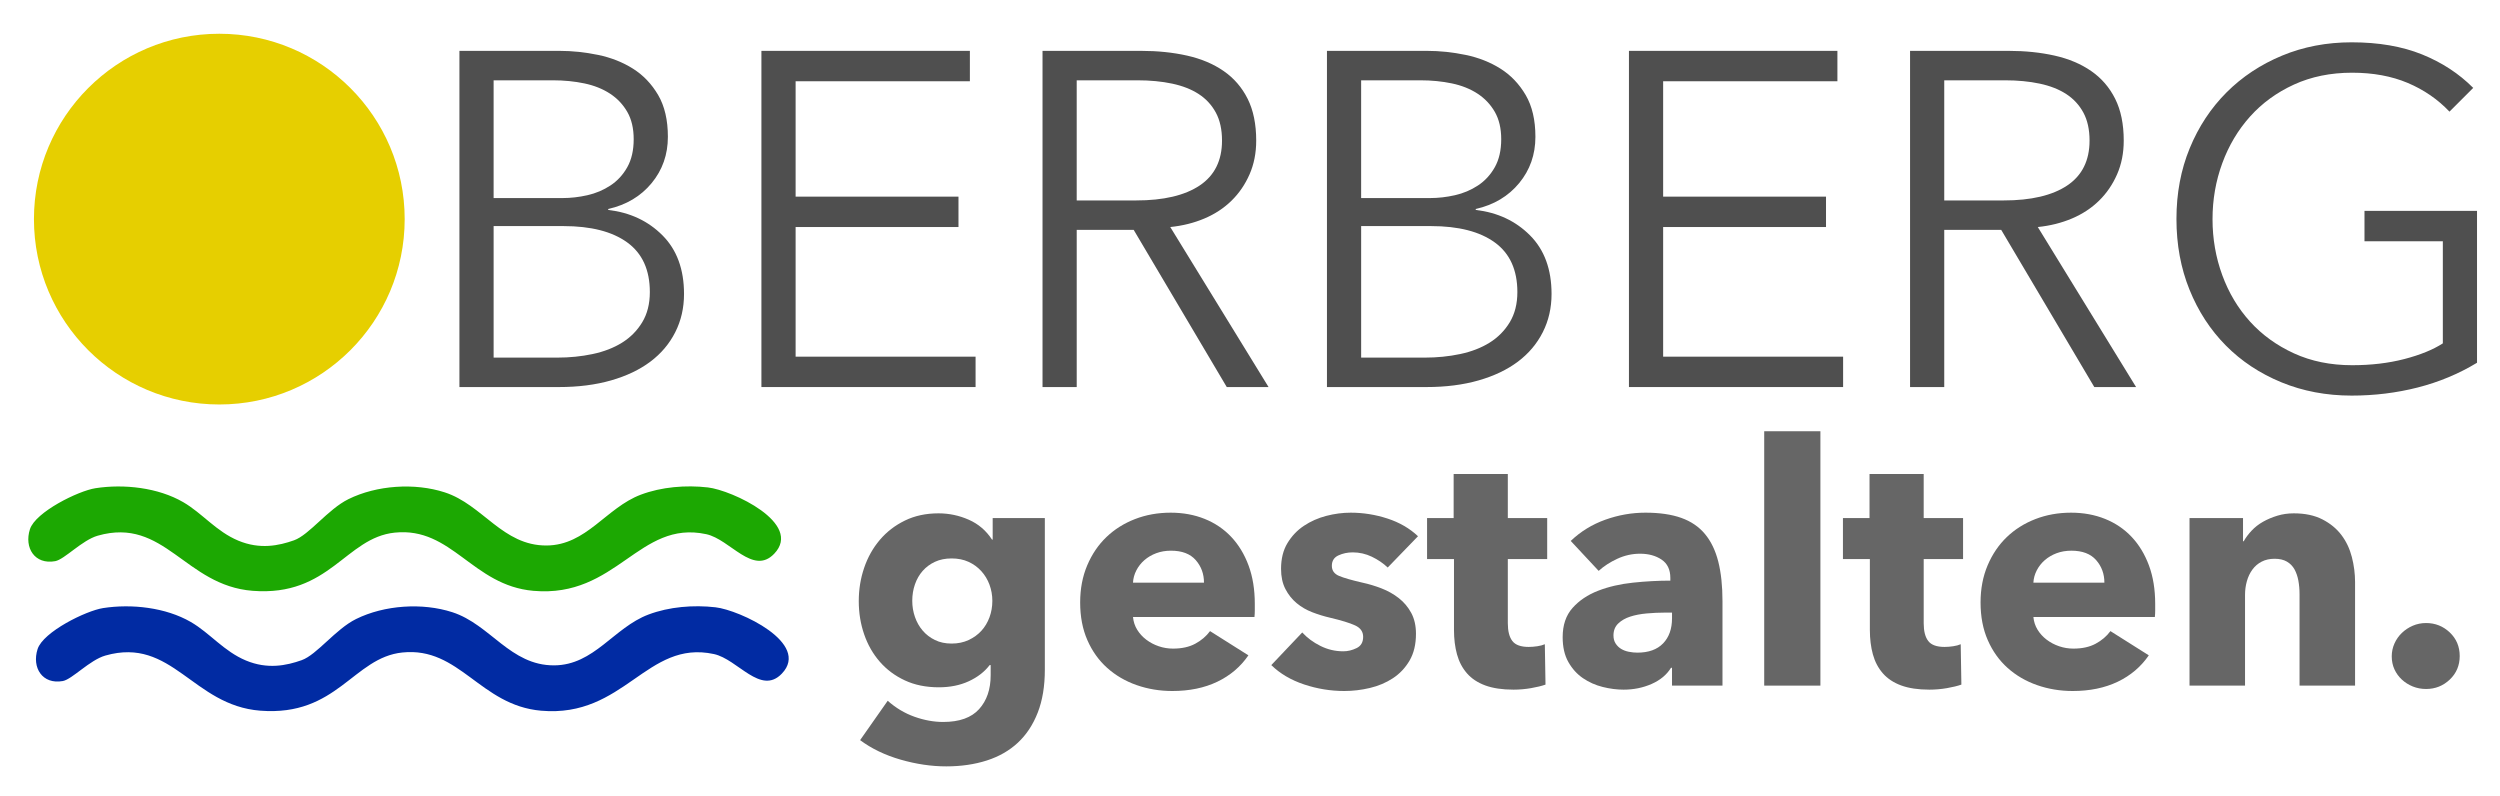 <?xml version="1.0" encoding="utf-8"?>
<svg xmlns="http://www.w3.org/2000/svg" height="89.253mm" style="shape-rendering:geometricPrecision; text-rendering:geometricPrecision; image-rendering:optimizeQuality; fill-rule:evenodd; clip-rule:evenodd" version="1.1" viewBox="0 0 28045.82 8925.28" width="280.458mm">
 <defs>
  <style type="text/css">
   
    .fil2 {fill:#012BA3;fill-rule:nonzero}
    .fil3 {fill:#1CA802;fill-rule:nonzero}
    .fil0 {fill:#4F4F4F;fill-rule:nonzero}
    .fil1 {fill:#666666;fill-rule:nonzero}
    .fil4 {fill:#E6CF00;fill-rule:nonzero}
   
  </style>
 </defs>
 <g id="Ebene_x0020_1">
  
  <path class="fil0" d="M5537.5 4011.79l713.81 0c138.5,0 270.72,-13.3 396.88,-39.97 126.04,-26.6 236.15,-69.25 330.27,-127.81 94.05,-58.6 169.54,-134.91 226.41,-229.06 56.76,-94.09 85.23,-206.84 85.23,-338.28 0,-248.53 -84.42,-434.16 -253.08,-556.65 -168.66,-122.52 -407.49,-183.76 -716.46,-183.76l-783.06 0 0 1475.53zm0 -1789.86l772.41 0c92.32,0 185.52,-10.61 279.65,-31.96 94.05,-21.31 180.19,-57.68 258.37,-109.18 78.07,-51.44 141.18,-119.88 189.09,-205.11 47.94,-85.23 71.93,-189.93 71.93,-314.25 0,-120.72 -23.99,-222.82 -71.93,-306.35 -47.91,-83.37 -112.71,-151.77 -194.45,-205.04 -81.71,-53.3 -177.56,-91.44 -287.59,-114.55 -110.17,-23.03 -227.33,-34.64 -351.61,-34.64l-665.87 0 0 1321.08zm-383.5 -1651.35l1123.91 0c142.03,0 285.89,15.17 431.55,45.3 145.53,30.2 276.09,81.74 391.48,154.48 115.36,72.85 209.55,171.38 282.37,295.63 72.7,124.35 109.22,280.6 109.22,468.77 0,198.93 -60.79,372.07 -182.18,519.39 -121.35,147.39 -283.81,244.2 -487.22,290.3l0 10.66c244.55,28.47 447.39,123.43 608.61,284.97 161.26,161.64 241.87,380.9 241.87,657.9 0,156.31 -32.81,299.22 -98.39,428.83 -65.62,129.68 -158.54,239.72 -279.05,330.24 -120.51,90.59 -267.62,160.76 -441.25,210.43 -173.64,49.78 -368.59,74.58 -584.66,74.58l-1116.26 0 0 -3771.48z"/>
  <polygon class="fil0" points="8925.41,4001.14 10944.32,4001.14 10944.32,4342.07 8541.84,4342.07 8541.84,570.59 10880.36,570.59 10880.36,911.51 8925.41,911.51 8925.41,2205.96 10752.55,2205.96 10752.55,2546.85 8925.41,2546.85"/>
  <path class="fil0" d="M12078.91 2248.59l665.87 0c308.96,0 546.88,-55.95 713.81,-167.82 166.9,-111.87 250.4,-279.65 250.4,-503.38 0,-124.28 -23.14,-229.09 -69.32,-314.32 -46.14,-85.23 -110.1,-154.45 -191.73,-207.72 -81.74,-53.27 -181.08,-92.32 -298.28,-117.19 -117.22,-24.84 -246.87,-37.29 -388.9,-37.29l-681.85 0 0 1347.72zm0 2093.49l-383.5 0 0 -3771.48 1107.93 0c184.68,0 356.02,17.78 514.07,53.27 158.01,35.52 294.78,93.24 410.17,173.11 115.36,79.9 205.14,183.79 269,311.64 63.96,127.85 95.92,284.13 95.92,468.77 0,138.5 -24.87,264.62 -74.54,378.21 -49.82,113.7 -117.2,212.24 -202.43,295.63 -85.23,83.47 -186.48,150.07 -303.67,199.78 -117.19,49.74 -245,81.74 -383.5,95.85l1102.64 1795.22 -468.74 0 -1044.15 -1763.26 -639.2 0 0 1763.26z"/>
  <path class="fil0" d="M15269.76 4011.79l713.81 0c138.5,0 270.72,-13.3 396.87,-39.97 126.05,-26.6 236.15,-69.25 330.27,-127.81 94.06,-58.6 169.55,-134.91 226.42,-229.06 56.76,-94.09 85.23,-206.84 85.23,-338.28 0,-248.53 -84.42,-434.16 -253.08,-556.65 -168.67,-122.52 -407.5,-183.76 -716.46,-183.76l-783.06 0 0 1475.53zm0 -1789.86l772.41 0c92.32,0 185.52,-10.61 279.64,-31.96 94.05,-21.31 180.2,-57.68 258.38,-109.18 78.07,-51.44 141.18,-119.88 189.09,-205.11 47.94,-85.23 71.93,-189.93 71.93,-314.25 0,-120.72 -23.99,-222.82 -71.93,-306.35 -47.91,-83.37 -112.72,-151.77 -194.46,-205.04 -81.7,-53.3 -177.55,-91.44 -287.58,-114.55 -110.17,-23.03 -227.33,-34.64 -351.61,-34.64l-665.87 0 0 1321.08zm-383.51 -1651.35l1123.92 0c142.03,0 285.89,15.17 431.55,45.3 145.52,30.2 276.09,81.74 391.48,154.48 115.36,72.85 209.55,171.38 282.36,295.63 72.71,124.35 109.22,280.6 109.22,468.77 0,198.93 -60.78,372.07 -182.17,519.39 -121.36,147.39 -283.81,244.2 -487.22,290.3l0 10.66c244.54,28.47 447.39,123.43 608.61,284.97 161.25,161.64 241.86,380.9 241.86,657.9 0,156.31 -32.8,299.22 -98.39,428.83 -65.61,129.68 -158.53,239.72 -279.04,330.24 -120.51,90.59 -267.62,160.76 -441.26,210.43 -173.64,49.78 -368.58,74.58 -584.66,74.58l-1116.26 0 0 -3771.48z"/>
  <polygon class="fil0" points="18657.67,4001.14 20676.58,4001.14 20676.58,4342.07 18274.09,4342.07 18274.09,570.59 20612.62,570.59 20612.62,911.51 18657.67,911.51 18657.67,2205.96 20484.81,2205.96 20484.81,2546.85 18657.67,2546.85"/>
  <path class="fil0" d="M21811.17 2248.59l665.87 0c308.96,0 546.87,-55.95 713.81,-167.82 166.9,-111.87 250.4,-279.65 250.4,-503.38 0,-124.28 -23.14,-229.09 -69.32,-314.32 -46.14,-85.23 -110.1,-154.45 -191.74,-207.72 -81.73,-53.27 -181.08,-92.32 -298.27,-117.19 -117.23,-24.84 -246.87,-37.29 -388.9,-37.29l-681.85 0 0 1347.72zm0 2093.49l-383.51 0 0 -3771.48 1107.94 0c184.68,0 356.02,17.78 514.07,53.27 158.01,35.52 294.78,93.24 410.17,173.11 115.36,79.9 205.14,183.79 268.99,311.64 63.96,127.85 95.92,284.13 95.92,468.77 0,138.5 -24.87,264.62 -74.54,378.21 -49.81,113.7 -117.19,212.24 -202.42,295.63 -85.23,83.47 -186.48,150.07 -303.67,199.78 -117.2,49.74 -245.01,81.74 -383.51,95.85l1102.64 1795.22 -468.73 0 -1044.15 -1763.26 -639.2 0 0 1763.26z"/>
  <path class="fil0" d="M27479.04 1252.44c-131.41,-138.5 -287.65,-245.89 -468.73,-322.3 -181.16,-76.31 -388.91,-114.51 -623.29,-114.51 -241.51,0 -459.04,44.38 -652.57,133 -193.53,88.65 -357.82,208.35 -492.73,358.98 -134.97,150.67 -238.86,325.26 -311.64,523.81 -72.81,198.61 -109.22,407.77 -109.22,627.59 0,219.88 36.41,429.05 109.22,627.55 72.78,198.58 176.67,372.33 311.64,521.23 134.91,148.91 299.2,267.69 492.73,356.31 193.53,88.65 411.06,132.93 652.57,132.93 213.11,0 408.37,-23.08 585.93,-69.25 177.55,-46.11 321.45,-104.71 431.55,-175.79l0 -1145.26 -878.98 0 0 -340.93 1262.48 0 0 1703.67c-206.02,124.64 -427.95,217.17 -665.86,277.68 -237.92,60.5 -484.72,90.8 -740.41,90.8 -284.17,0 -546.95,-49.74 -788.39,-149.15 -241.58,-99.38 -449.3,-237.04 -623.29,-412.82 -174.06,-175.79 -309.84,-384.39 -407.49,-625.94 -97.69,-241.47 -146.48,-506.06 -146.48,-793.71 0,-287.66 49.67,-552.17 149.09,-793.72 99.45,-241.47 237.1,-450.11 412.85,-625.9 175.79,-175.82 383.61,-313.4 623.29,-412.82 239.71,-99.41 499.82,-149.19 780.42,-149.19 301.76,0 564.62,45.12 788.35,135.33 223.73,90.27 415.5,215.58 575.34,376.06l-266.38 266.35z"/>
  <path class="fil1" d="M11132.48 6740.23c0,-62.83 -10.76,-123.26 -32.11,-181.18 -21.45,-57.82 -52.31,-108.83 -92.46,-152.86 -40.32,-44.03 -88.12,-78.6 -143.47,-103.82 -55.39,-25.12 -118.29,-37.72 -188.71,-37.72 -70.48,0 -132.78,12.6 -186.86,37.72 -54.15,25.22 -100.05,59.19 -137.8,101.95 -37.78,42.79 -66.71,93.1 -86.82,150.99 -20.14,57.85 -30.19,119.52 -30.19,184.92 0,62.94 10.05,123.34 30.19,181.23 20.11,57.89 49.04,108.86 86.82,152.85 37.75,44.07 83.65,79.27 137.8,105.7 54.08,26.42 116.38,39.65 186.86,39.65 70.42,0 134.03,-13.23 190.58,-39.65 56.65,-26.43 104.38,-61 143.43,-103.83 39.02,-42.75 69.18,-93.06 90.63,-150.98 21.35,-57.82 32.11,-119.53 32.11,-184.97zm588.82 773.86c0,183.65 -26.46,343.46 -79.31,479.35 -52.84,135.93 -127.03,248.5 -222.67,337.89 -95.64,89.26 -212.02,155.93 -349.14,200.03 -137.16,43.99 -288.75,66.04 -454.88,66.04 -166.05,0 -336.58,-25.16 -511.45,-75.46 -174.95,-50.38 -326.53,-123.33 -454.91,-218.94l309.6 -441.67c90.59,80.54 190.57,140.26 300.07,179.28 109.47,39.02 217.03,58.56 322.72,58.56 181.22,0 315.24,-47.87 402.03,-143.44 86.82,-95.71 130.24,-222.74 130.24,-381.28l0 -113.24 -11.36 0c-57.89,75.49 -135.89,135.89 -233.99,181.18 -98.18,45.3 -210.15,67.98 -335.99,67.98 -143.44,0 -270.58,-25.78 -381.21,-77.4 -110.81,-51.54 -204.51,-121.39 -281.27,-209.51 -76.77,-88.05 -135.26,-190.61 -175.51,-307.66 -40.29,-116.98 -60.39,-240.91 -60.39,-371.79 0,-130.85 20.1,-255.38 60.39,-373.7 40.25,-118.25 98.74,-222.71 175.51,-313.3 76.76,-90.59 170.46,-162.88 281.27,-217.06 110.63,-54.09 236.47,-81.14 377.44,-81.14 118.21,0 231.49,23.95 339.76,71.72 108.16,47.83 194.98,122.09 260.45,222.7l7.48 0 0 -241.58 585.12 0 0 1702.44z"/>
  <path class="fil1" d="M13506.7 6536.42c0,-98.14 -30.8,-182.46 -92.46,-252.94 -61.67,-70.42 -154.13,-105.69 -277.39,-105.69 -60.43,0 -115.86,9.45 -166.13,28.32 -50.37,18.88 -94.4,44.7 -132.08,77.37 -37.78,32.77 -68.01,71.19 -90.62,115.15 -22.65,44.09 -35.28,90.02 -37.75,137.79l796.43 0zm570.02 237.77l0 75.53c0,25.19 -1.31,49.04 -3.78,71.72l-1362.67 0c5.01,52.85 20.74,100.69 47.2,143.41 26.39,42.82 60.36,79.94 101.88,111.4 41.56,31.47 88.06,56.02 139.67,73.59 51.54,17.64 105.02,26.43 160.4,26.43 98.18,0 181.23,-18.24 249.17,-54.75 67.95,-36.45 123.26,-83.65 166.05,-141.54l430.36 271.75c-88.13,128.37 -204.51,227.18 -349.18,296.36 -144.71,69.18 -312.7,103.76 -503.91,103.76 -140.97,0 -274.35,-22.05 -400.08,-66.04 -125.91,-44 -235.94,-108.13 -330.35,-192.51 -94.4,-84.32 -168.59,-188.07 -222.67,-311.4 -54.15,-123.26 -81.17,-264.23 -81.17,-422.81 0,-153.42 26.38,-292.52 79.23,-417.09 52.85,-124.56 124.57,-230.22 215.19,-317.07 90.6,-86.82 197.53,-154.1 320.86,-201.93 123.29,-47.8 256.68,-71.72 400.12,-71.72 138.36,0 265.5,23.28 381.24,69.81 115.68,46.61 215.16,113.88 298.21,201.93 83.01,88.13 147.78,195.09 194.38,320.89 46.56,125.84 69.85,269.28 69.85,430.28z"/>
  <path class="fil1" d="M15567.69 6366.54c-50.37,-47.76 -109.5,-88.05 -177.41,-120.79 -67.94,-32.7 -139.66,-49.07 -215.12,-49.07 -57.96,0 -111.41,11.36 -160.48,33.94 -49.04,22.68 -73.59,61.73 -73.59,117.09 0,52.81 27.02,90.55 81.17,113.2 54.08,22.65 141.54,47.84 262.33,75.5 70.41,15.1 141.57,36.54 213.29,64.17 71.75,27.73 136.45,64.17 194.38,109.46 57.89,45.3 104.39,100.69 139.66,166.09 35.21,65.48 52.85,143.44 52.85,234.03 0,118.33 -23.95,218.37 -71.72,300.08 -47.8,81.81 -110.1,147.85 -186.87,198.19 -76.76,50.37 -162.94,86.82 -258.51,109.46 -95.71,22.65 -191.28,33.98 -286.92,33.98 -153.49,0 -303.84,-24.56 -451.09,-73.59 -147.18,-49.07 -269.88,-121.43 -367.98,-217.07l347.23 -366.14c55.36,60.39 123.26,110.77 203.84,150.98 80.54,40.29 166.12,60.44 256.72,60.44 50.3,0 99.97,-11.93 149.11,-35.92 49.04,-23.85 73.56,-66.04 73.56,-126.43 0,-57.89 -30.16,-100.62 -90.59,-128.34 -60.36,-27.66 -154.77,-56.59 -283.11,-86.82 -65.47,-15.1 -130.84,-35.24 -196.25,-60.4 -65.51,-25.12 -124,-59.09 -175.54,-101.88 -51.61,-42.79 -93.8,-95.64 -126.44,-158.54 -32.73,-62.93 -49.07,-138.39 -49.07,-226.48 0,-113.28 23.85,-209.55 71.72,-288.79 47.77,-79.3 109.43,-144.07 184.93,-194.45 75.53,-50.27 159.1,-87.34 251.03,-111.33 91.83,-23.89 183.06,-35.81 273.65,-35.81 140.94,0 278.66,22.05 413.35,66.04 134.59,44.06 248.47,110.14 341.63,198.19l-339.76 351.01z"/>
  <path class="fil1" d="M16915.21 6272.18l0 719.95c0,88.41 17,154.73 50.97,198.97 33.98,44.24 94.97,66.29 183.09,66.29 30.17,0 62.27,-2.47 96.24,-7.55 33.97,-5.05 62.3,-12.56 84.92,-22.69l7.55 453c-42.83,15.1 -96.95,28.3 -162.32,39.66 -65.47,11.29 -130.84,16.97 -196.32,16.97 -125.8,0 -231.49,-15.81 -317.08,-47.28 -85.58,-31.54 -154.12,-76.94 -205.66,-136.28 -51.62,-59.26 -88.76,-129.92 -111.34,-211.87 -22.69,-82.02 -33.97,-173.5 -33.97,-274.43l0 -794.74 -302.02 0 0 -460.55 298.21 0 0 -494.45 607.73 0 0 494.45 441.67 0 0 460.55 -441.67 0z"/>
  <path class="fil1" d="M18757.23 6872.35l-79.23 0c-67.95,0 -136.56,3.21 -205.74,9.46 -69.25,6.28 -130.85,18.27 -184.93,35.84 -54.15,17.64 -98.81,43.43 -134.02,77.4 -35.28,33.94 -52.84,78.67 -52.84,133.98 0,35.28 8.11,65.48 24.51,90.63 16.34,25.16 37.15,45.26 62.3,60.36 25.16,15.1 54.08,25.83 86.82,32.11 32.63,6.31 64.14,9.42 94.37,9.42 125.84,0 222.07,-34.58 288.78,-103.83 66.64,-69.18 99.98,-162.87 99.98,-281.2l0 -64.17zm-1136.19 -803.98c110.74,-105.69 239.71,-184.99 386.96,-237.84 147.18,-52.85 297.5,-79.23 451.03,-79.23 158.54,0 292.56,19.47 402.02,58.49 109.51,39.01 198.19,99.41 266.1,181.18 67.95,81.81 117.62,184.96 149.12,309.53 31.44,124.57 47.21,272.45 47.21,443.51l0 947.49 -566.25 0 0 -200.09 -11.29 0c-47.83,78.07 -120.19,138.43 -217.06,181.22 -96.87,42.72 -201.93,64.13 -315.14,64.13 -75.53,0 -153.6,-10.05 -234.07,-30.19 -80.53,-20.11 -154.19,-52.85 -220.83,-98.15 -66.68,-45.29 -121.4,-105.69 -164.19,-181.18 -42.86,-75.5 -64.13,-168.56 -64.13,-279.3 0,-135.89 37.04,-245.39 111.33,-328.4 74.19,-83.08 169.83,-147.25 286.85,-192.51 117.05,-45.33 247.26,-75.53 390.66,-90.59 143.44,-15.1 283.11,-22.69 419.07,-22.69l0 -30.19c0,-93.07 -32.81,-161.68 -98.18,-205.74 -65.47,-43.99 -145.94,-66.04 -241.58,-66.04 -88.13,0 -173.07,18.87 -254.81,56.62 -81.78,37.74 -151.66,83.04 -209.45,135.89l-313.37 -335.92z"/>
  <polygon class="fil1" points="19791.53,4837.79 20421.91,4837.79 20421.91,7691.51 19791.53,7691.51"/>
  <path class="fil1" d="M21580.69 6272.18l0 719.95c0,88.41 17.01,154.73 50.98,198.97 33.97,44.24 94.97,66.29 183.09,66.29 30.16,0 62.27,-2.47 96.24,-7.55 33.97,-5.05 62.3,-12.56 84.91,-22.69l7.55 453c-42.83,15.1 -96.94,28.3 -162.31,39.66 -65.48,11.29 -130.85,16.97 -196.32,16.97 -125.8,0 -231.5,-15.81 -317.08,-47.28 -85.58,-31.54 -154.13,-76.94 -205.67,-136.28 -51.61,-59.26 -88.76,-129.92 -111.34,-211.87 -22.68,-82.02 -33.97,-173.5 -33.97,-274.43l0 -794.74 -302.01 0 0 -460.55 298.2 0 0 -494.45 607.73 0 0 494.45 441.68 0 0 460.55 -441.68 0z"/>
  <path class="fil1" d="M23607.72 6536.42c0,-98.14 -30.87,-182.46 -92.46,-252.94 -61.74,-70.42 -154.2,-105.69 -277.46,-105.69 -60.44,0 -115.79,9.45 -166.06,28.32 -50.44,18.88 -94.4,44.7 -132.15,77.37 -37.78,32.77 -67.94,71.19 -90.63,115.15 -22.57,44.09 -35.27,90.02 -37.74,137.79l796.5 0zm569.95 237.77l0 75.53c0,25.19 -1.31,49.04 -3.78,71.72l-1362.67 0c5.01,52.85 20.81,100.69 47.2,143.41 26.46,42.82 60.43,79.94 101.88,111.4 41.56,31.47 88.09,56.02 139.67,73.59 51.61,17.64 105.09,26.43 160.47,26.43 98.15,0 181.16,-18.24 249.1,-54.75 68.02,-36.45 123.26,-83.65 166.12,-141.54l430.29 271.75c-88.13,128.37 -204.44,227.18 -349.11,296.36 -144.78,69.18 -312.78,103.76 -503.98,103.76 -140.97,0 -274.29,-22.05 -400.09,-66.04 -125.9,-44 -235.93,-108.13 -330.34,-192.51 -94.33,-84.32 -168.59,-188.07 -222.67,-311.4 -54.15,-123.26 -81.17,-264.23 -81.17,-422.81 0,-153.42 26.45,-292.52 79.3,-417.09 52.85,-124.56 124.57,-230.22 215.12,-317.07 90.6,-86.82 197.52,-154.1 320.85,-201.93 123.3,-47.8 256.69,-71.72 400.13,-71.72 138.35,0 265.5,23.28 381.24,69.81 115.75,46.61 215.16,113.88 298.21,201.93 83.07,88.13 147.77,195.09 194.45,320.89 46.49,125.84 69.78,269.28 69.78,430.28z"/>
  <path class="fil1" d="M25797.01 7691.49l0 -1026.72c0,-52.88 -4.41,-103.19 -13.16,-151.03 -8.89,-47.73 -23.35,-89.92 -43.43,-126.43 -20.18,-36.44 -48.5,-65.41 -84.95,-86.82 -36.51,-21.34 -82.48,-32.1 -137.79,-32.1 -55.39,0 -103.75,10.76 -145.31,32.1 -41.56,21.41 -76.13,50.98 -103.79,88.69 -27.76,37.75 -48.51,81.17 -62.26,130.21 -13.94,49.11 -20.82,100.05 -20.82,152.89l0 1019.21 -622.79 0 0 -1879.84 600.18 0 0 260.49 7.51 0c22.69,-40.26 52.25,-79.87 88.76,-118.89 36.44,-39.02 79.24,-72.35 128.31,-100.05 49.03,-27.69 102.52,-50.3 160.44,-67.94 57.82,-17.57 119.49,-26.46 184.96,-26.46 125.8,0 232.73,22.65 320.85,67.98 88.06,45.3 159.11,103.79 213.26,175.51 54.08,71.72 93.1,154.16 117.01,247.22 23.89,93.17 35.88,186.27 35.88,279.33l0 1162.65 -622.86 0z"/>
  <path class="fil1" d="M27593.83 7359.32c0,105.69 -37.22,193.78 -111.41,264.23 -74.22,70.41 -162.94,105.65 -266.1,105.65 -52.84,0 -102.51,-9.38 -149.11,-28.25 -46.57,-18.91 -87.42,-44.66 -122.63,-77.4 -35.28,-32.7 -62.97,-71.09 -83.11,-115.11 -20.11,-44.03 -30.17,-92.54 -30.17,-145.38 0,-50.31 10.06,-98.15 30.17,-143.41 20.14,-45.33 47.83,-84.95 83.11,-118.92 35.21,-33.97 76.06,-60.99 122.63,-81.17 46.6,-20.11 96.27,-30.17 149.11,-30.17 103.16,0 191.88,35.28 266.1,105.7 74.19,70.48 111.41,158.53 111.41,264.23z"/>
  <path class="fil2" d="M2920.43 7972.67c863.53,66.92 1041.68,-596.2 1594.13,-652.89 643.04,-66 869.42,593.02 1555.5,653.1 936.63,81.98 1182.09,-799.57 1939.01,-635.5 267.83,58.07 523.95,467.82 761.79,219.57 326.88,-341.24 -473.99,-713.31 -744.05,-744.18 -247.68,-28.36 -520.1,-6.1 -751.69,81.17 -390.32,147.08 -609.46,568.05 -1058.44,570.3 -492.41,2.51 -715.26,-457.76 -1141.66,-596.08 -336.13,-109.08 -762.67,-80.79 -1080.46,76.12 -230.96,114.06 -439.8,401.22 -610.41,461.72 -170.6,60.47 -382.27,105.09 -624.94,3.88 -247.83,-103.33 -403.54,-307.41 -618.07,-431.87 -281.3,-163.27 -665.16,-206.2 -984.71,-156.46 -192.4,29.95 -672.67,266.84 -734.83,460.06 -66.96,208.25 54.04,400.37 283.21,358.39 104.31,-19.09 301.13,-235.55 477.38,-285.86 749.68,-214.03 977.51,559.58 1738.24,618.53z"/>
  <path class="fil3" d="M2834.65 6628.02c863.53,66.92 1041.68,-596.19 1594.13,-652.88 643.04,-66.01 869.42,593.02 1555.5,653.09 936.63,81.99 1182.09,-799.57 1939.01,-635.49 267.83,58.07 523.94,467.82 761.79,219.57 326.88,-341.24 -474,-713.32 -744.05,-744.19 -247.68,-28.36 -520.1,-6.1 -751.7,81.18 -390.31,147.07 -609.45,568.04 -1058.43,570.3 -492.41,2.5 -715.26,-457.76 -1141.66,-596.09 -336.13,-109.08 -762.67,-80.79 -1080.46,76.13 -230.96,114.05 -439.8,401.21 -610.41,461.72 -170.6,60.46 -382.27,105.09 -624.94,3.88 -247.83,-103.33 -403.55,-307.41 -618.07,-431.87 -281.31,-163.27 -665.16,-206.2 -984.71,-156.46 -192.4,29.95 -672.68,266.84 -734.84,460.06 -66.95,208.24 54.05,400.36 283.21,358.38 104.32,-19.08 301.14,-235.55 477.38,-285.85 749.69,-214.03 977.52,559.57 1738.25,618.52z"/>
  <path class="fil4" d="M4539.84 2458.11c0,1148.47 -931.02,2079.48 -2079.49,2079.48 -1148.47,0 -2079.52,-931.01 -2079.52,-2079.48 0,-1148.47 931.05,-2079.49 2079.52,-2079.49 1148.47,0 2079.49,931.02 2079.49,2079.49z"/>
 </g>
</svg>